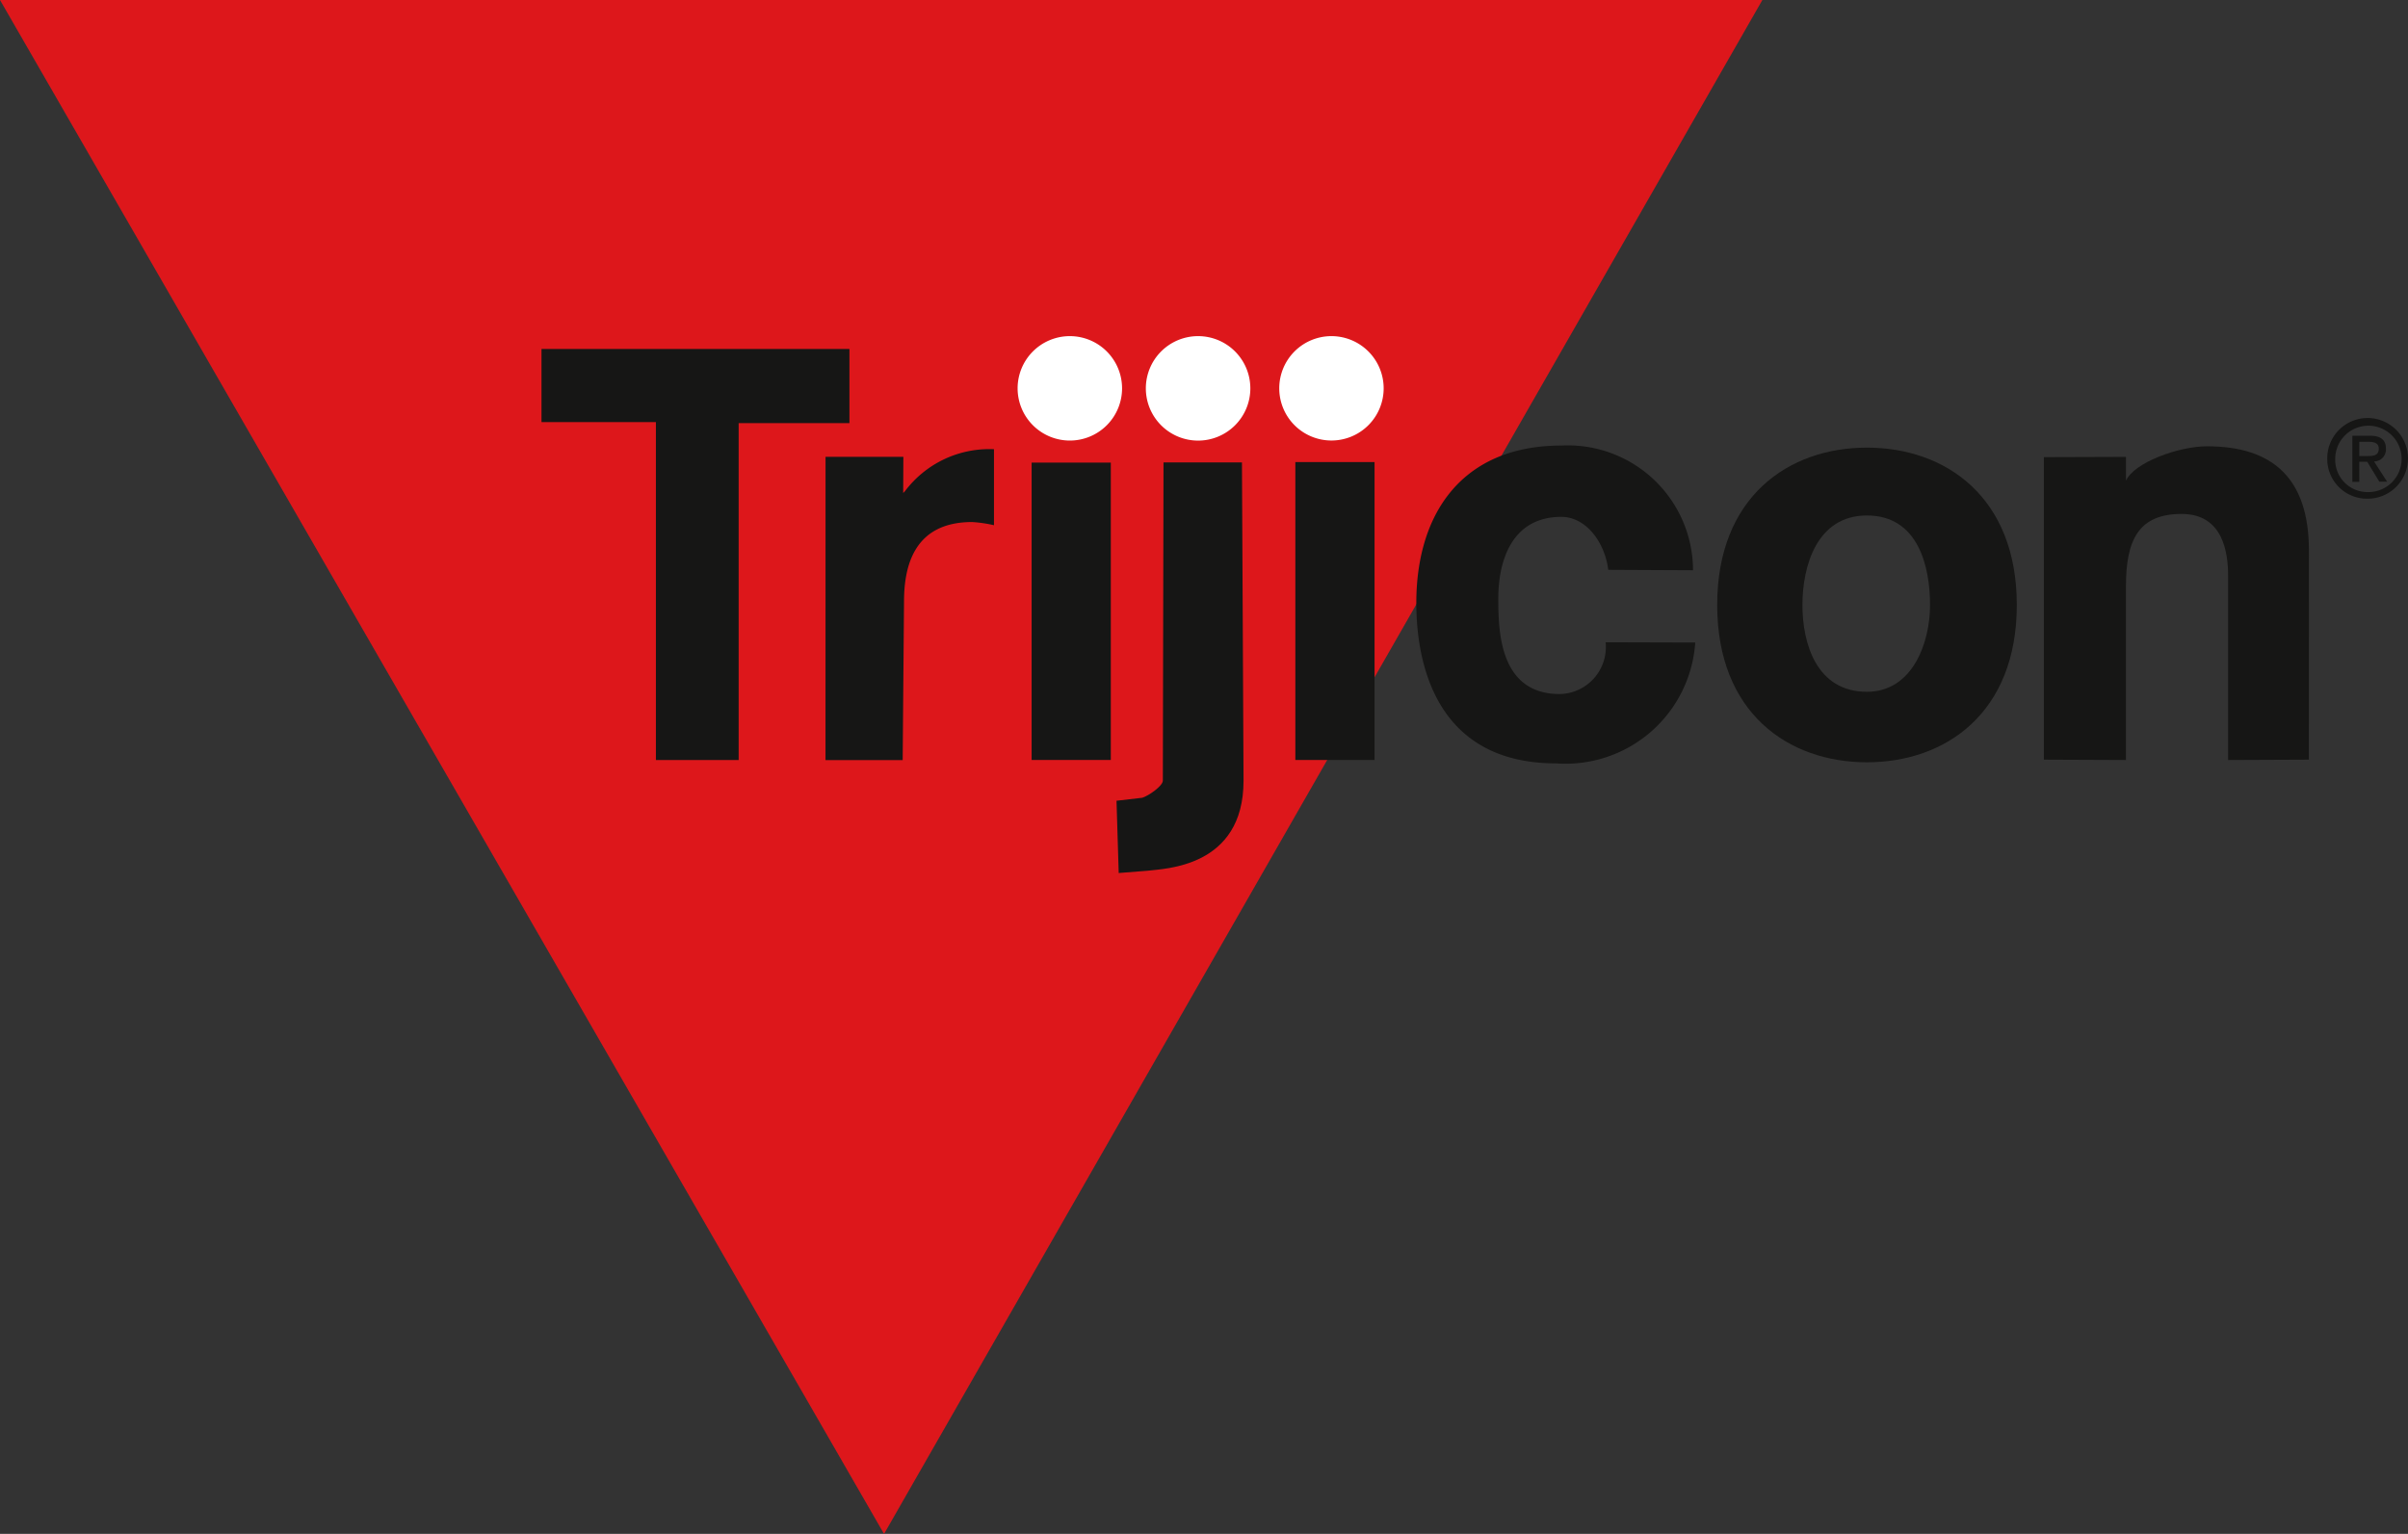 <svg data-name="Groupe 704" xmlns="http://www.w3.org/2000/svg" width="104.525" height="66.599"><rect width="100%" height="100%" fill="#333333" stroke="none"/><defs><clipPath id="a"><path data-name="Rectangle 1071" fill="none" d="M0 0h104.525v66.599H0z"/></clipPath></defs><path data-name="Tracé 3898" d="M0 0l38.374 66.6L76.5 0z" fill="#dd171b"/><path data-name="Tracé 3899" d="M32.063 32.998h-3.592V18.326h-4.966v-3.173h13.367v3.218h-4.809z" fill="#161615"/><g data-name="Groupe 703"><g data-name="Groupe 702" clip-path="url(#a)"><path data-name="Tracé 3900" d="M35.835 19.834h3.378l-.008 1.571.072-.072a4.581 4.581 0 013.869-1.829v3.3a5.817 5.817 0 00-.947-.138c-2.58 0-2.958 2-2.958 3.468l-.058 6.868h-3.35z" fill="#161615"/><path data-name="Tracé 3901" d="M53.979 33.896c0 3.779-3.447 3.814-4.158 3.909l-1.261.1-.095-3.138 1.117-.13c.26-.074.894-.511.894-.744l.029-13.815h3.405z" fill="#161615"/><path data-name="Rectangle 1069" fill="#161615" d="M56.228 20.062h3.438v12.935h-3.438z"/><path data-name="Tracé 3902" d="M73.586 27.897a5.643 5.643 0 01-6.032 5.248c-4.935 0-5.986-3.872-6.07-6.6-.126-4.07 1.851-7.2 6.292-7.2a5.434 5.434 0 015.714 5.414l-3.68-.018c-.148-1.2-.969-2.3-2.034-2.3-2.171 0-2.739 1.933-2.739 3.543 0 1.415.049 4.15 2.665 4.15a2.04 2.04 0 001.994-2.248z" fill="#161615"/><path data-name="Tracé 3903" d="M81.039 33.097c-3.42 0-6.5-2.147-6.5-6.831s3.084-6.831 6.5-6.831 6.505 2.147 6.505 6.831-3.085 6.831-6.505 6.831m0-10.716c-2.193 0-2.8 2.226-2.8 3.885s.6 3.77 2.8 3.77c1.97 0 2.739-2.111 2.739-3.77s-.505-3.885-2.739-3.885" fill="#161615"/><path data-name="Tracé 3904" d="M100.222 32.983l-3.505.015v-7.989c0-.963-.189-2.695-2.019-2.695-1.873 0-2.416 1.138-2.416 3.138v7.546l-3.562-.015V19.849l3.563-.012v1.034c.353-.79 2.286-1.494 3.517-1.494 2.832 0 4.424 1.369 4.424 4.521z" fill="#161615"/><path data-name="Rectangle 1070" fill="#161615" d="M44.78 20.086h3.437v12.911H44.78z"/><path data-name="Tracé 3905" d="M54.274 16.86a2.268 2.268 0 11-2.268-2.266 2.268 2.268 0 012.268 2.266" fill="#fff"/><path data-name="Tracé 3906" d="M60.061 16.86a2.266 2.266 0 11-2.266-2.266 2.267 2.267 0 012.266 2.266" fill="#fff"/><path data-name="Tracé 3907" d="M48.706 16.86a2.267 2.267 0 11-2.268-2.266 2.268 2.268 0 012.268 2.266" fill="#fff"/><path data-name="Tracé 3908" d="M101.02 19.919a1.752 1.752 0 111.755 1.734 1.725 1.725 0 01-1.755-1.734m1.755 1.446a1.441 1.441 0 10-1.409-1.446 1.4 1.4 0 001.409 1.446m-.365-.444h-.3v-2.002h.758c.471 0 .7.175.7.568a.519.519 0 01-.517.548l.568.878h-.339l-.526-.865h-.346zm.361-1.121c.255 0 .485-.019.485-.325 0-.248-.224-.292-.435-.292h-.411v.617z" fill="#161615"/></g></g></svg>